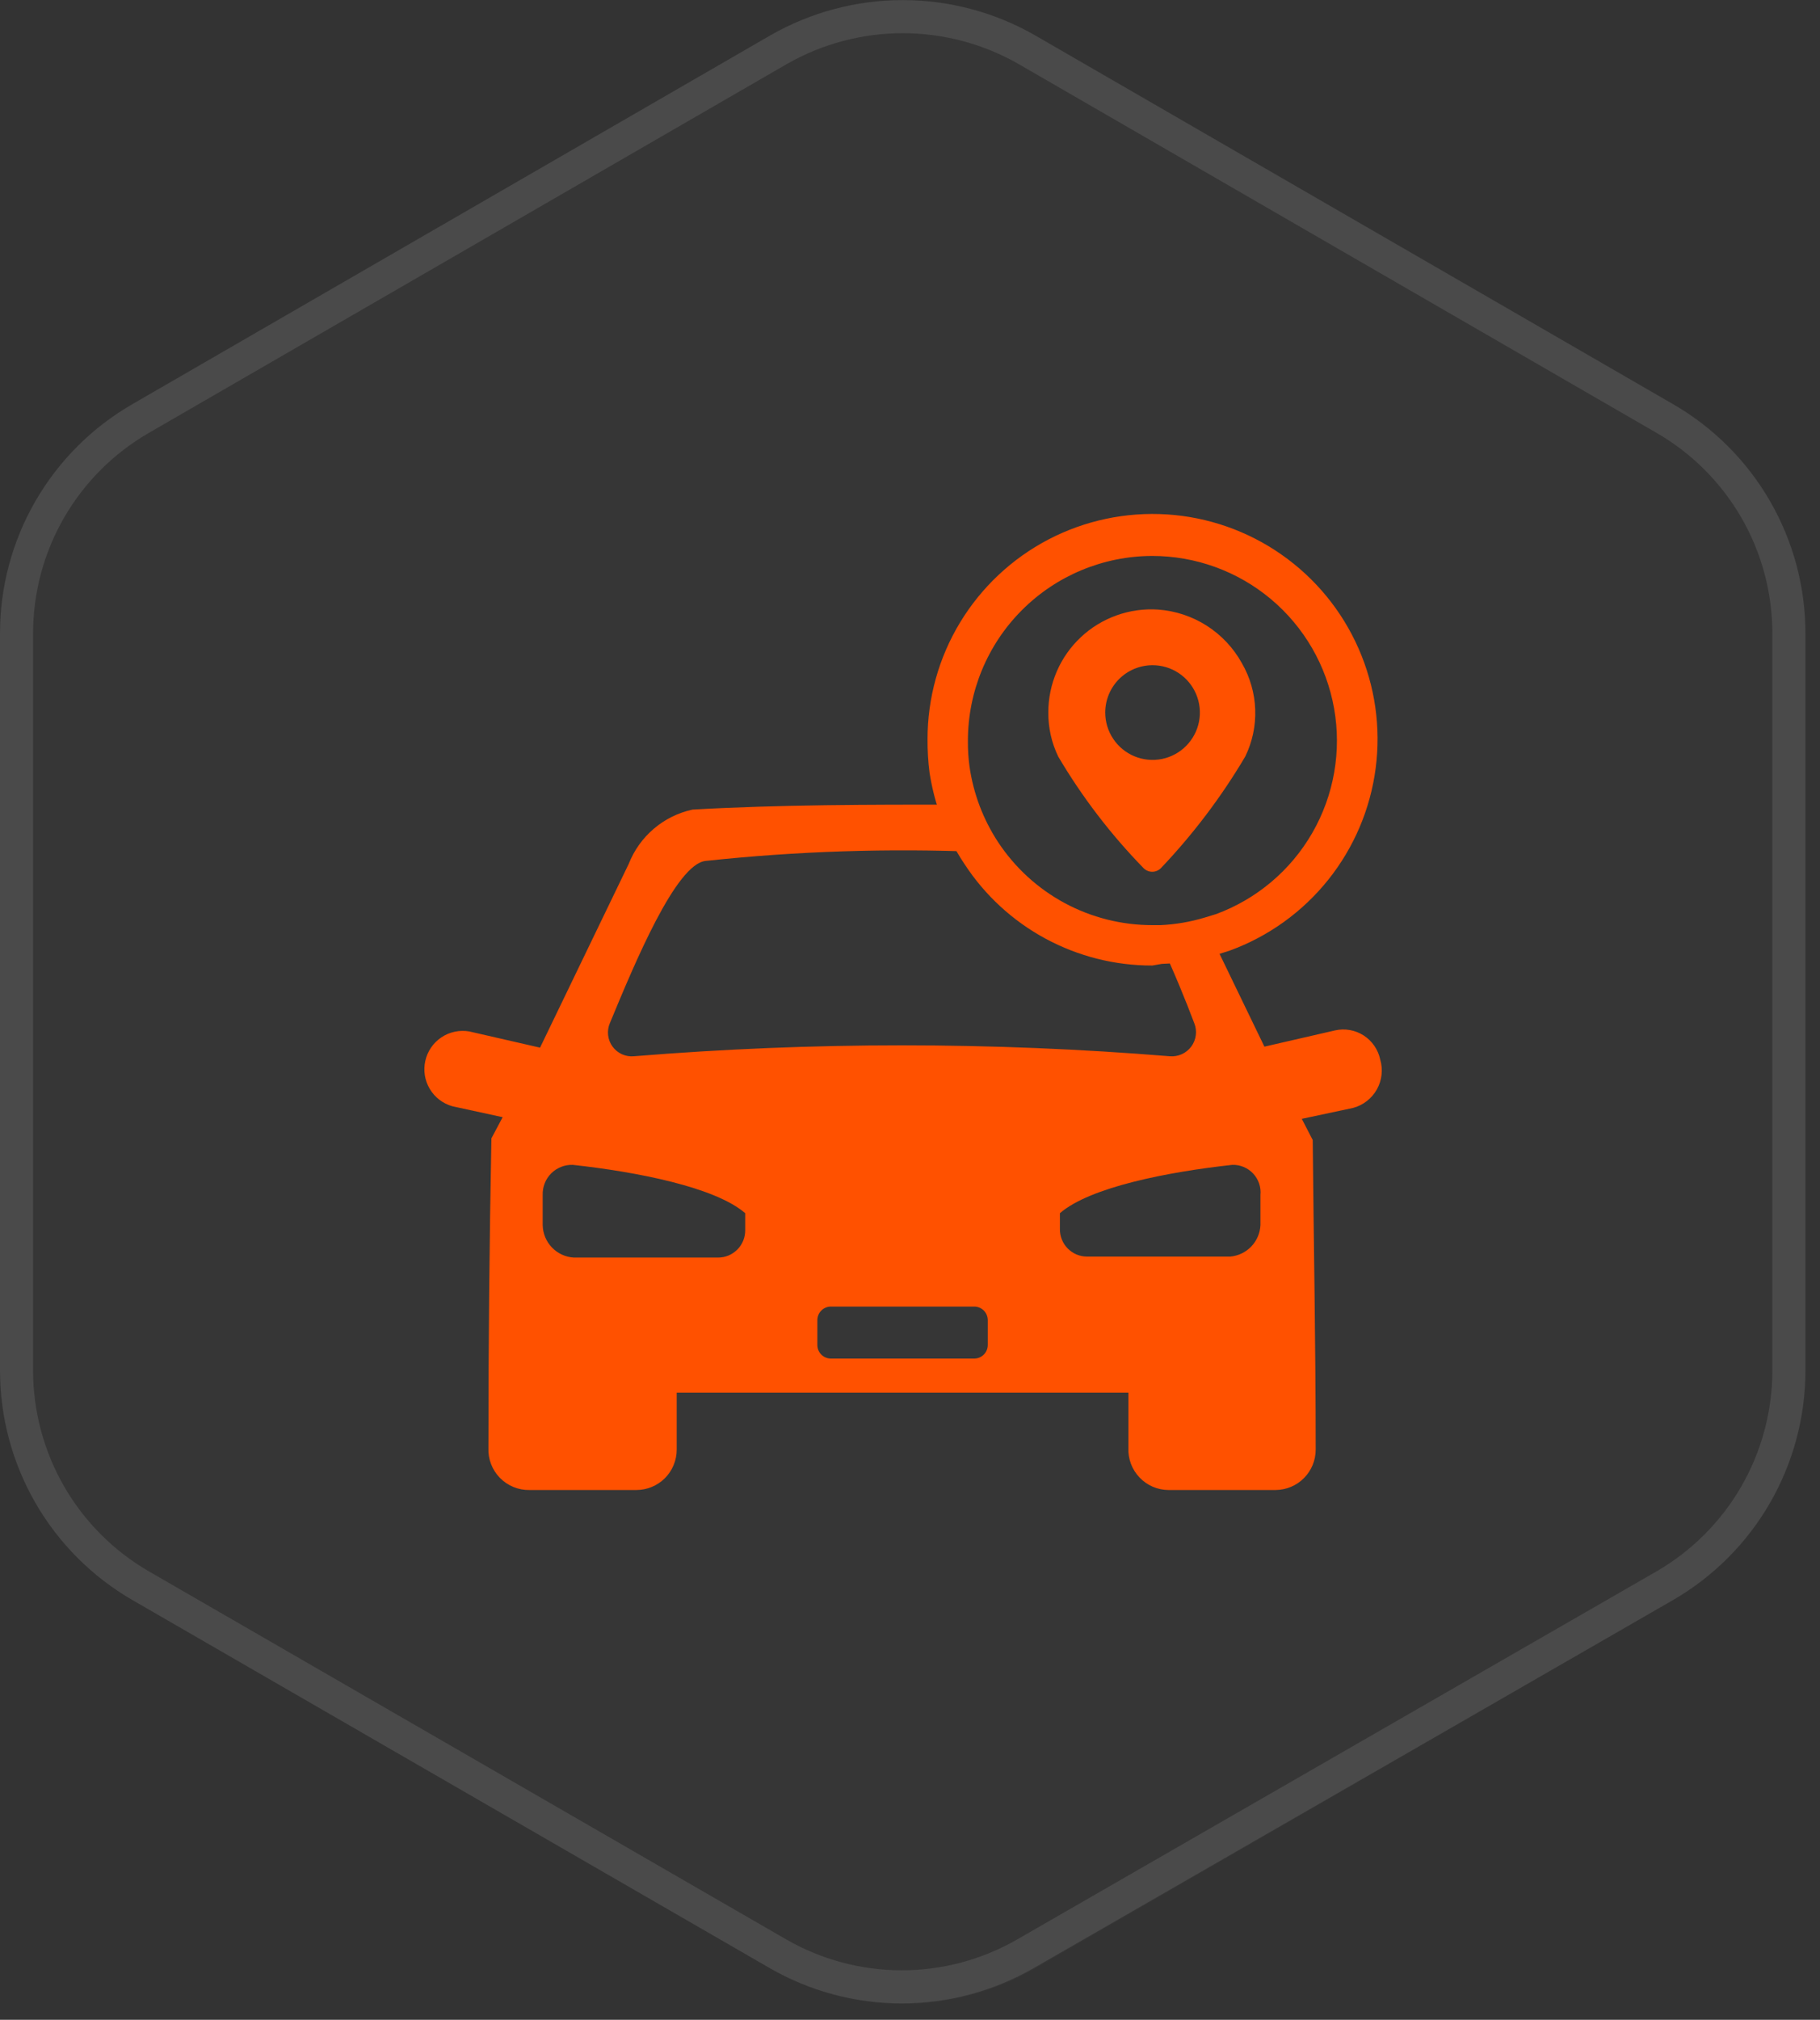 <svg width="55" height="61" viewBox="0 0 55 61" fill="none" xmlns="http://www.w3.org/2000/svg">
<rect x="0" y="0" width="55" height="61" fill="#333333" stroke="none"/>
<g clip-path="url(#clip0_1938_388)">
<path d="M23.28 1.07C24.496 0.368 25.876 -0.002 27.28 -0.002C28.684 -0.002 30.064 0.368 31.28 1.07L50.56 12.2C51.776 12.902 52.786 13.912 53.489 15.129C54.191 16.345 54.56 17.725 54.56 19.13V41.39C54.56 42.795 54.191 44.175 53.489 45.391C52.786 46.608 51.776 47.618 50.56 48.32L31.28 59.45C30.064 60.152 28.684 60.522 27.28 60.522C25.876 60.522 24.496 60.152 23.28 59.45L4 48.32C2.784 47.618 1.774 46.608 1.071 45.391C0.369 44.175 -0 42.795 2.01806e-07 41.39V19.13C-0 17.725 0.369 16.345 1.071 15.129C1.774 13.912 2.784 12.902 4 12.2L23.28 1.07Z" fill="#D9D9D9" fill-opacity="0.02"/>
<path d="M23.53 1.5C24.672 0.847 25.965 0.503 27.28 0.503C28.596 0.503 29.888 0.847 31.03 1.5L50.31 12.64C51.45 13.297 52.397 14.243 53.055 15.382C53.714 16.521 54.06 17.814 54.06 19.13V41.39C54.06 42.707 53.713 44.001 53.055 45.142C52.397 46.283 51.45 47.23 50.31 47.89L31 59C29.86 59.658 28.567 60.005 27.25 60.005C25.933 60.005 24.64 59.658 23.5 59L4.25 47.89C3.11 47.23 2.163 46.283 1.505 45.142C0.847 44.001 0.5 42.707 0.5 41.39V19.13C0.5 17.814 0.846 16.521 1.505 15.382C2.163 14.243 3.11 13.297 4.25 12.64L23.53 1.5Z" stroke="white" stroke-opacity="0.1"/>
<path d="M34.82 29.16C33.695 29.162 32.587 28.883 31.597 28.349C30.607 27.815 29.766 27.042 29.15 26.1C28.82 25.612 28.561 25.08 28.38 24.52C28.249 24.132 28.152 23.734 28.09 23.33C28.048 22.998 28.028 22.664 28.03 22.33C28.028 21.086 28.368 19.865 29.012 18.801C29.657 17.736 30.581 16.869 31.683 16.293C32.786 15.718 34.026 15.456 35.268 15.536C36.509 15.616 37.705 16.035 38.725 16.748C39.745 17.46 40.55 18.439 41.052 19.578C41.554 20.716 41.734 21.97 41.572 23.204C41.411 24.437 40.914 25.603 40.136 26.574C39.358 27.545 38.329 28.284 37.16 28.71L36.75 28.84C36.218 29.003 35.666 29.093 35.11 29.11L34.82 29.16ZM34.82 16.79C33.342 16.793 31.925 17.382 30.881 18.428C29.836 19.474 29.25 20.892 29.25 22.37C29.247 22.634 29.263 22.898 29.3 23.16C29.417 23.97 29.711 24.745 30.16 25.43C30.668 26.201 31.36 26.835 32.173 27.273C32.987 27.711 33.896 27.94 34.82 27.94H35.07C35.524 27.919 35.975 27.842 36.41 27.71L36.74 27.61C37.971 27.159 39.004 26.289 39.658 25.153C40.312 24.017 40.545 22.686 40.316 21.395C40.087 20.104 39.411 18.935 38.406 18.093C37.401 17.251 36.131 16.79 34.82 16.79Z" fill="#FF5100"/>
<path fill-rule="evenodd" clip-rule="evenodd" d="M41.71 32C41.679 31.852 41.619 31.711 41.533 31.586C41.447 31.461 41.337 31.354 41.21 31.272C41.082 31.19 40.94 31.134 40.79 31.108C40.641 31.082 40.488 31.086 40.34 31.12L38.21 31.61L36.59 28.26C36.103 28.408 35.599 28.495 35.09 28.52C35.47 29.33 35.83 30.21 36.09 30.9C36.137 31.016 36.153 31.141 36.137 31.265C36.121 31.389 36.074 31.507 36 31.607C35.925 31.707 35.827 31.787 35.713 31.838C35.599 31.889 35.474 31.911 35.35 31.9C29.962 31.46 24.548 31.46 19.16 31.9C19.036 31.912 18.91 31.891 18.797 31.84C18.683 31.788 18.584 31.709 18.511 31.608C18.437 31.507 18.391 31.389 18.377 31.264C18.363 31.14 18.381 31.015 18.43 30.9C19.18 29.09 20.43 26.08 21.33 26C24.086 25.705 26.86 25.615 29.63 25.73C29.332 25.288 29.096 24.807 28.93 24.3C26.26 24.3 23.6 24.3 20.93 24.45C20.498 24.543 20.096 24.741 19.759 25.028C19.422 25.314 19.162 25.679 19 26.09L16.32 31.64L14.18 31.15C13.887 31.1 13.586 31.164 13.339 31.329C13.092 31.494 12.918 31.748 12.853 32.038C12.787 32.328 12.836 32.632 12.988 32.887C13.14 33.142 13.384 33.33 13.67 33.41L15.19 33.74L14.85 34.38C14.79 37.52 14.76 40.6 14.76 43.73C14.753 43.896 14.78 44.062 14.84 44.217C14.899 44.372 14.99 44.514 15.106 44.632C15.222 44.751 15.361 44.845 15.515 44.908C15.669 44.972 15.834 45.003 16 45H19.23C19.554 45 19.864 44.871 20.093 44.643C20.322 44.414 20.45 44.103 20.45 43.78V42.06H34.1V43.73C34.093 43.894 34.12 44.057 34.177 44.21C34.235 44.363 34.323 44.503 34.436 44.621C34.549 44.74 34.684 44.835 34.834 44.9C34.985 44.965 35.146 44.999 35.31 45H38.55C38.872 44.997 39.18 44.868 39.406 44.639C39.633 44.411 39.76 44.102 39.76 43.78C39.76 40.65 39.7 37.57 39.67 34.43L39.34 33.79L40.89 33.46C41.041 33.42 41.182 33.349 41.305 33.254C41.428 33.158 41.531 33.039 41.608 32.903C41.684 32.767 41.733 32.617 41.75 32.462C41.768 32.307 41.754 32.15 41.71 32ZM22.52 37.15C22.521 37.258 22.501 37.366 22.461 37.467C22.42 37.567 22.36 37.659 22.284 37.736C22.207 37.813 22.116 37.875 22.016 37.917C21.916 37.958 21.809 37.98 21.7 37.98H17.34C17.089 37.965 16.852 37.856 16.678 37.674C16.504 37.492 16.405 37.252 16.4 37V36.09C16.396 35.969 16.417 35.849 16.461 35.737C16.505 35.624 16.572 35.523 16.657 35.437C16.743 35.352 16.845 35.285 16.957 35.241C17.069 35.196 17.189 35.176 17.31 35.18C19.23 35.39 21.61 35.85 22.52 36.64V37.15ZM29.85 40.62C29.85 40.675 29.839 40.729 29.818 40.779C29.797 40.83 29.766 40.875 29.727 40.913C29.687 40.952 29.641 40.982 29.59 41.002C29.539 41.022 29.485 41.031 29.43 41.03H25.11C25.001 41.03 24.897 40.987 24.82 40.91C24.743 40.833 24.7 40.729 24.7 40.62V39.87C24.7 39.761 24.743 39.657 24.82 39.58C24.897 39.503 25.001 39.46 25.11 39.46H29.43C29.485 39.459 29.539 39.468 29.59 39.488C29.641 39.508 29.687 39.538 29.727 39.576C29.766 39.615 29.797 39.66 29.818 39.711C29.839 39.761 29.85 39.815 29.85 39.87V40.62ZM38.09 37C38.079 37.242 37.981 37.471 37.813 37.646C37.646 37.82 37.421 37.928 37.18 37.95H32.85C32.742 37.95 32.634 37.928 32.534 37.887C32.434 37.845 32.343 37.783 32.267 37.706C32.19 37.629 32.13 37.537 32.09 37.437C32.049 37.336 32.029 37.228 32.03 37.12V36.64C32.94 35.85 35.31 35.39 37.24 35.18C37.358 35.176 37.475 35.198 37.584 35.244C37.692 35.289 37.79 35.357 37.87 35.443C37.951 35.529 38.012 35.631 38.05 35.743C38.088 35.854 38.102 35.973 38.09 36.09V37Z" fill="#FF5100"/>
<path d="M34.54 26.2C34.575 26.24 34.618 26.272 34.666 26.294C34.714 26.317 34.767 26.328 34.82 26.328C34.873 26.328 34.926 26.317 34.974 26.294C35.022 26.272 35.065 26.24 35.1 26.2C36.066 25.182 36.915 24.058 37.63 22.85C37.846 22.408 37.95 21.919 37.932 21.427C37.915 20.936 37.777 20.456 37.53 20.03C37.277 19.571 36.912 19.182 36.471 18.899C36.029 18.616 35.523 18.448 35 18.41C34.574 18.381 34.147 18.44 33.745 18.584C33.343 18.727 32.975 18.951 32.664 19.243C32.352 19.535 32.104 19.887 31.935 20.279C31.766 20.671 31.679 21.093 31.68 21.52C31.677 21.98 31.779 22.436 31.98 22.85C32.697 24.064 33.557 25.189 34.54 26.2ZM34.82 20.09C35.103 20.088 35.381 20.17 35.617 20.326C35.854 20.482 36.038 20.705 36.148 20.966C36.258 21.227 36.288 21.515 36.234 21.793C36.18 22.071 36.044 22.326 35.845 22.527C35.645 22.729 35.39 22.866 35.113 22.922C34.835 22.978 34.547 22.95 34.285 22.842C34.023 22.734 33.799 22.551 33.642 22.315C33.484 22.08 33.4 21.803 33.4 21.52C33.4 21.142 33.549 20.78 33.815 20.512C34.081 20.244 34.443 20.093 34.82 20.09Z" fill="#FF5100"/>
</g>
<defs>
<clipPath id="clip0_1938_388">
<rect width="54.56" height="60.53" fill="white"/>
</clipPath>
</defs>
</svg>
